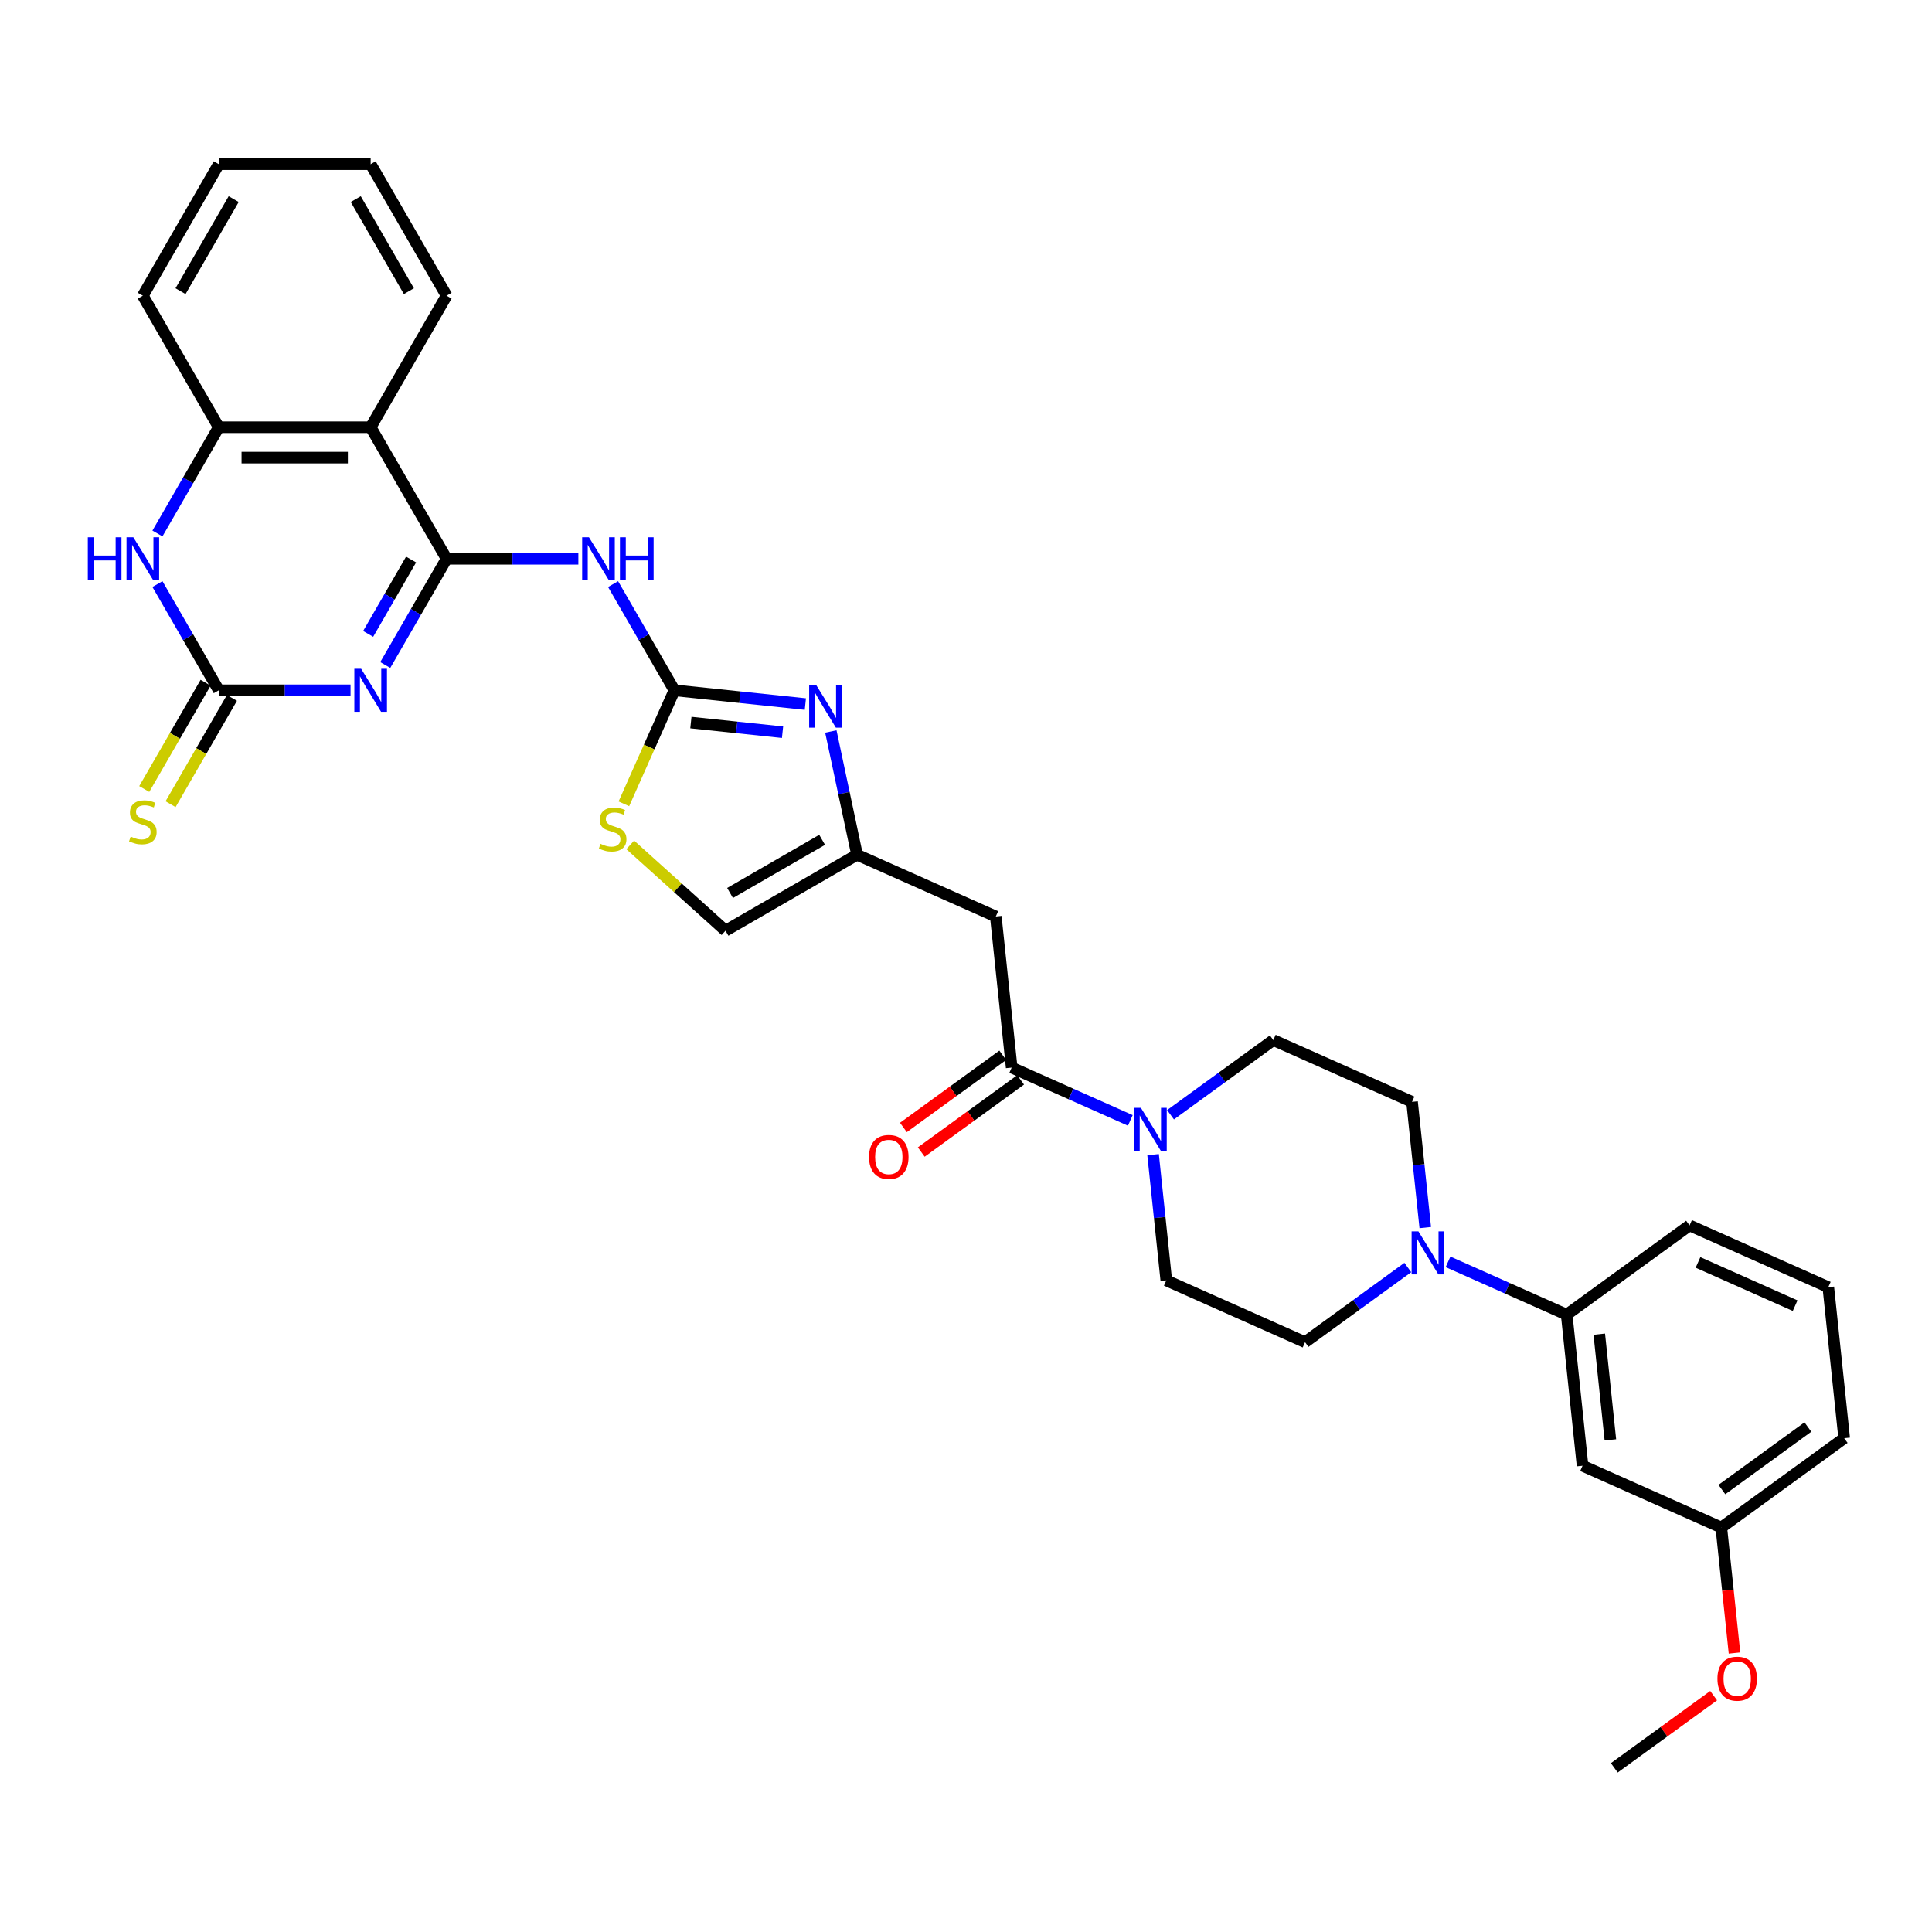 <?xml version='1.0' encoding='iso-8859-1'?>
<svg version='1.1' baseProfile='full'
              xmlns='http://www.w3.org/2000/svg'
                      xmlns:rdkit='http://www.rdkit.org/xml'
                      xmlns:xlink='http://www.w3.org/1999/xlink'
                  xml:space='preserve'
width='1000px' height='1000px' viewBox='0 0 1000 1000'>
<!-- END OF HEADER -->
<rect style='opacity:1.0;fill:#FFFFFF;stroke:none' width='1000' height='1000' x='0' y='0'> </rect>
<path class='bond-0' d='M 231.157,289.22 L 215.284,316.713' style='fill:none;fill-rule:evenodd;stroke:#000000;stroke-width:6px;stroke-linecap:butt;stroke-linejoin:miter;stroke-opacity:1' />
<path class='bond-0' d='M 215.284,316.713 L 199.411,344.205' style='fill:none;fill-rule:evenodd;stroke:#0000FF;stroke-width:6px;stroke-linecap:butt;stroke-linejoin:miter;stroke-opacity:1' />
<path class='bond-0' d='M 212.778,289.607 L 201.668,308.851' style='fill:none;fill-rule:evenodd;stroke:#000000;stroke-width:6px;stroke-linecap:butt;stroke-linejoin:miter;stroke-opacity:1' />
<path class='bond-0' d='M 201.668,308.851 L 190.557,328.096' style='fill:none;fill-rule:evenodd;stroke:#0000FF;stroke-width:6px;stroke-linecap:butt;stroke-linejoin:miter;stroke-opacity:1' />
<path class='bond-3' d='M 231.157,289.22 L 265.259,289.22' style='fill:none;fill-rule:evenodd;stroke:#000000;stroke-width:6px;stroke-linecap:butt;stroke-linejoin:miter;stroke-opacity:1' />
<path class='bond-3' d='M 265.259,289.22 L 299.362,289.22' style='fill:none;fill-rule:evenodd;stroke:#0000FF;stroke-width:6px;stroke-linecap:butt;stroke-linejoin:miter;stroke-opacity:1' />
<path class='bond-4' d='M 231.157,289.22 L 191.85,221.139' style='fill:none;fill-rule:evenodd;stroke:#000000;stroke-width:6px;stroke-linecap:butt;stroke-linejoin:miter;stroke-opacity:1' />
<path class='bond-1' d='M 181.441,357.302 L 147.338,357.302' style='fill:none;fill-rule:evenodd;stroke:#0000FF;stroke-width:6px;stroke-linecap:butt;stroke-linejoin:miter;stroke-opacity:1' />
<path class='bond-1' d='M 147.338,357.302 L 113.236,357.302' style='fill:none;fill-rule:evenodd;stroke:#000000;stroke-width:6px;stroke-linecap:butt;stroke-linejoin:miter;stroke-opacity:1' />
<path class='bond-16' d='M 106.427,353.371 L 90.546,380.879' style='fill:none;fill-rule:evenodd;stroke:#000000;stroke-width:6px;stroke-linecap:butt;stroke-linejoin:miter;stroke-opacity:1' />
<path class='bond-16' d='M 90.546,380.879 L 74.664,408.387' style='fill:none;fill-rule:evenodd;stroke:#CCCC00;stroke-width:6px;stroke-linecap:butt;stroke-linejoin:miter;stroke-opacity:1' />
<path class='bond-16' d='M 120.044,361.233 L 104.162,388.741' style='fill:none;fill-rule:evenodd;stroke:#000000;stroke-width:6px;stroke-linecap:butt;stroke-linejoin:miter;stroke-opacity:1' />
<path class='bond-16' d='M 104.162,388.741 L 88.28,416.249' style='fill:none;fill-rule:evenodd;stroke:#CCCC00;stroke-width:6px;stroke-linecap:butt;stroke-linejoin:miter;stroke-opacity:1' />
<path class='bond-33' d='M 113.236,357.302 L 97.363,329.81' style='fill:none;fill-rule:evenodd;stroke:#000000;stroke-width:6px;stroke-linecap:butt;stroke-linejoin:miter;stroke-opacity:1' />
<path class='bond-33' d='M 97.363,329.81 L 81.49,302.317' style='fill:none;fill-rule:evenodd;stroke:#0000FF;stroke-width:6px;stroke-linecap:butt;stroke-linejoin:miter;stroke-opacity:1' />
<path class='bond-2' d='M 349.078,357.302 L 333.205,329.81' style='fill:none;fill-rule:evenodd;stroke:#000000;stroke-width:6px;stroke-linecap:butt;stroke-linejoin:miter;stroke-opacity:1' />
<path class='bond-2' d='M 333.205,329.81 L 317.332,302.317' style='fill:none;fill-rule:evenodd;stroke:#0000FF;stroke-width:6px;stroke-linecap:butt;stroke-linejoin:miter;stroke-opacity:1' />
<path class='bond-5' d='M 349.078,357.302 L 382.965,360.864' style='fill:none;fill-rule:evenodd;stroke:#000000;stroke-width:6px;stroke-linecap:butt;stroke-linejoin:miter;stroke-opacity:1' />
<path class='bond-5' d='M 382.965,360.864 L 416.852,364.425' style='fill:none;fill-rule:evenodd;stroke:#0000FF;stroke-width:6px;stroke-linecap:butt;stroke-linejoin:miter;stroke-opacity:1' />
<path class='bond-5' d='M 357.6,374.007 L 381.322,376.5' style='fill:none;fill-rule:evenodd;stroke:#000000;stroke-width:6px;stroke-linecap:butt;stroke-linejoin:miter;stroke-opacity:1' />
<path class='bond-5' d='M 381.322,376.5 L 405.043,378.994' style='fill:none;fill-rule:evenodd;stroke:#0000FF;stroke-width:6px;stroke-linecap:butt;stroke-linejoin:miter;stroke-opacity:1' />
<path class='bond-13' d='M 349.078,357.302 L 335.999,386.678' style='fill:none;fill-rule:evenodd;stroke:#000000;stroke-width:6px;stroke-linecap:butt;stroke-linejoin:miter;stroke-opacity:1' />
<path class='bond-13' d='M 335.999,386.678 L 322.92,416.054' style='fill:none;fill-rule:evenodd;stroke:#CCCC00;stroke-width:6px;stroke-linecap:butt;stroke-linejoin:miter;stroke-opacity:1' />
<path class='bond-10' d='M 191.85,221.139 L 113.236,221.139' style='fill:none;fill-rule:evenodd;stroke:#000000;stroke-width:6px;stroke-linecap:butt;stroke-linejoin:miter;stroke-opacity:1' />
<path class='bond-10' d='M 180.057,236.861 L 125.028,236.861' style='fill:none;fill-rule:evenodd;stroke:#000000;stroke-width:6px;stroke-linecap:butt;stroke-linejoin:miter;stroke-opacity:1' />
<path class='bond-24' d='M 191.85,221.139 L 231.157,153.057' style='fill:none;fill-rule:evenodd;stroke:#000000;stroke-width:6px;stroke-linecap:butt;stroke-linejoin:miter;stroke-opacity:1' />
<path class='bond-9' d='M 430.045,378.616 L 436.825,410.516' style='fill:none;fill-rule:evenodd;stroke:#0000FF;stroke-width:6px;stroke-linecap:butt;stroke-linejoin:miter;stroke-opacity:1' />
<path class='bond-9' d='M 436.825,410.516 L 443.606,442.416' style='fill:none;fill-rule:evenodd;stroke:#000000;stroke-width:6px;stroke-linecap:butt;stroke-linejoin:miter;stroke-opacity:1' />
<path class='bond-6' d='M 81.49,276.123 L 97.363,248.631' style='fill:none;fill-rule:evenodd;stroke:#0000FF;stroke-width:6px;stroke-linecap:butt;stroke-linejoin:miter;stroke-opacity:1' />
<path class='bond-6' d='M 97.363,248.631 L 113.236,221.139' style='fill:none;fill-rule:evenodd;stroke:#000000;stroke-width:6px;stroke-linecap:butt;stroke-linejoin:miter;stroke-opacity:1' />
<path class='bond-7' d='M 523.641,552.574 L 515.423,474.391' style='fill:none;fill-rule:evenodd;stroke:#000000;stroke-width:6px;stroke-linecap:butt;stroke-linejoin:miter;stroke-opacity:1' />
<path class='bond-8' d='M 523.641,552.574 L 554.345,566.245' style='fill:none;fill-rule:evenodd;stroke:#000000;stroke-width:6px;stroke-linecap:butt;stroke-linejoin:miter;stroke-opacity:1' />
<path class='bond-8' d='M 554.345,566.245 L 585.05,579.915' style='fill:none;fill-rule:evenodd;stroke:#0000FF;stroke-width:6px;stroke-linecap:butt;stroke-linejoin:miter;stroke-opacity:1' />
<path class='bond-22' d='M 519.02,546.214 L 493.312,564.892' style='fill:none;fill-rule:evenodd;stroke:#000000;stroke-width:6px;stroke-linecap:butt;stroke-linejoin:miter;stroke-opacity:1' />
<path class='bond-22' d='M 493.312,564.892 L 467.605,583.569' style='fill:none;fill-rule:evenodd;stroke:#FF0000;stroke-width:6px;stroke-linecap:butt;stroke-linejoin:miter;stroke-opacity:1' />
<path class='bond-22' d='M 528.261,558.934 L 502.554,577.612' style='fill:none;fill-rule:evenodd;stroke:#000000;stroke-width:6px;stroke-linecap:butt;stroke-linejoin:miter;stroke-opacity:1' />
<path class='bond-22' d='M 502.554,577.612 L 476.847,596.289' style='fill:none;fill-rule:evenodd;stroke:#FF0000;stroke-width:6px;stroke-linecap:butt;stroke-linejoin:miter;stroke-opacity:1' />
<path class='bond-18' d='M 596.835,597.646 L 600.255,630.189' style='fill:none;fill-rule:evenodd;stroke:#0000FF;stroke-width:6px;stroke-linecap:butt;stroke-linejoin:miter;stroke-opacity:1' />
<path class='bond-18' d='M 600.255,630.189 L 603.675,662.733' style='fill:none;fill-rule:evenodd;stroke:#000000;stroke-width:6px;stroke-linecap:butt;stroke-linejoin:miter;stroke-opacity:1' />
<path class='bond-19' d='M 605.867,576.987 L 632.462,557.664' style='fill:none;fill-rule:evenodd;stroke:#0000FF;stroke-width:6px;stroke-linecap:butt;stroke-linejoin:miter;stroke-opacity:1' />
<path class='bond-19' d='M 632.462,557.664 L 659.058,538.341' style='fill:none;fill-rule:evenodd;stroke:#000000;stroke-width:6px;stroke-linecap:butt;stroke-linejoin:miter;stroke-opacity:1' />
<path class='bond-11' d='M 443.606,442.416 L 515.423,474.391' style='fill:none;fill-rule:evenodd;stroke:#000000;stroke-width:6px;stroke-linecap:butt;stroke-linejoin:miter;stroke-opacity:1' />
<path class='bond-35' d='M 443.606,442.416 L 375.524,481.723' style='fill:none;fill-rule:evenodd;stroke:#000000;stroke-width:6px;stroke-linecap:butt;stroke-linejoin:miter;stroke-opacity:1' />
<path class='bond-35' d='M 425.532,434.695 L 377.875,462.21' style='fill:none;fill-rule:evenodd;stroke:#000000;stroke-width:6px;stroke-linecap:butt;stroke-linejoin:miter;stroke-opacity:1' />
<path class='bond-26' d='M 113.236,221.139 L 73.928,153.057' style='fill:none;fill-rule:evenodd;stroke:#000000;stroke-width:6px;stroke-linecap:butt;stroke-linejoin:miter;stroke-opacity:1' />
<path class='bond-12' d='M 737.716,635.403 L 734.296,602.859' style='fill:none;fill-rule:evenodd;stroke:#0000FF;stroke-width:6px;stroke-linecap:butt;stroke-linejoin:miter;stroke-opacity:1' />
<path class='bond-12' d='M 734.296,602.859 L 730.876,570.316' style='fill:none;fill-rule:evenodd;stroke:#000000;stroke-width:6px;stroke-linecap:butt;stroke-linejoin:miter;stroke-opacity:1' />
<path class='bond-14' d='M 749.502,653.134 L 780.206,666.804' style='fill:none;fill-rule:evenodd;stroke:#0000FF;stroke-width:6px;stroke-linecap:butt;stroke-linejoin:miter;stroke-opacity:1' />
<path class='bond-14' d='M 780.206,666.804 L 810.911,680.475' style='fill:none;fill-rule:evenodd;stroke:#000000;stroke-width:6px;stroke-linecap:butt;stroke-linejoin:miter;stroke-opacity:1' />
<path class='bond-36' d='M 728.685,656.062 L 702.089,675.385' style='fill:none;fill-rule:evenodd;stroke:#0000FF;stroke-width:6px;stroke-linecap:butt;stroke-linejoin:miter;stroke-opacity:1' />
<path class='bond-36' d='M 702.089,675.385 L 675.493,694.708' style='fill:none;fill-rule:evenodd;stroke:#000000;stroke-width:6px;stroke-linecap:butt;stroke-linejoin:miter;stroke-opacity:1' />
<path class='bond-15' d='M 326.206,437.316 L 350.865,459.519' style='fill:none;fill-rule:evenodd;stroke:#CCCC00;stroke-width:6px;stroke-linecap:butt;stroke-linejoin:miter;stroke-opacity:1' />
<path class='bond-15' d='M 350.865,459.519 L 375.524,481.723' style='fill:none;fill-rule:evenodd;stroke:#000000;stroke-width:6px;stroke-linecap:butt;stroke-linejoin:miter;stroke-opacity:1' />
<path class='bond-17' d='M 810.911,680.475 L 819.128,758.658' style='fill:none;fill-rule:evenodd;stroke:#000000;stroke-width:6px;stroke-linecap:butt;stroke-linejoin:miter;stroke-opacity:1' />
<path class='bond-17' d='M 827.78,690.559 L 833.532,745.287' style='fill:none;fill-rule:evenodd;stroke:#000000;stroke-width:6px;stroke-linecap:butt;stroke-linejoin:miter;stroke-opacity:1' />
<path class='bond-27' d='M 810.911,680.475 L 874.511,634.267' style='fill:none;fill-rule:evenodd;stroke:#000000;stroke-width:6px;stroke-linecap:butt;stroke-linejoin:miter;stroke-opacity:1' />
<path class='bond-23' d='M 819.128,758.658 L 890.945,790.633' style='fill:none;fill-rule:evenodd;stroke:#000000;stroke-width:6px;stroke-linecap:butt;stroke-linejoin:miter;stroke-opacity:1' />
<path class='bond-21' d='M 603.675,662.733 L 675.493,694.708' style='fill:none;fill-rule:evenodd;stroke:#000000;stroke-width:6px;stroke-linecap:butt;stroke-linejoin:miter;stroke-opacity:1' />
<path class='bond-20' d='M 659.058,538.341 L 730.876,570.316' style='fill:none;fill-rule:evenodd;stroke:#000000;stroke-width:6px;stroke-linecap:butt;stroke-linejoin:miter;stroke-opacity:1' />
<path class='bond-25' d='M 890.945,790.633 L 894.359,823.114' style='fill:none;fill-rule:evenodd;stroke:#000000;stroke-width:6px;stroke-linecap:butt;stroke-linejoin:miter;stroke-opacity:1' />
<path class='bond-25' d='M 894.359,823.114 L 897.773,855.594' style='fill:none;fill-rule:evenodd;stroke:#FF0000;stroke-width:6px;stroke-linecap:butt;stroke-linejoin:miter;stroke-opacity:1' />
<path class='bond-37' d='M 890.945,790.633 L 954.545,744.425' style='fill:none;fill-rule:evenodd;stroke:#000000;stroke-width:6px;stroke-linecap:butt;stroke-linejoin:miter;stroke-opacity:1' />
<path class='bond-37' d='M 891.244,770.982 L 935.764,738.636' style='fill:none;fill-rule:evenodd;stroke:#000000;stroke-width:6px;stroke-linecap:butt;stroke-linejoin:miter;stroke-opacity:1' />
<path class='bond-31' d='M 231.157,153.057 L 191.85,84.975' style='fill:none;fill-rule:evenodd;stroke:#000000;stroke-width:6px;stroke-linecap:butt;stroke-linejoin:miter;stroke-opacity:1' />
<path class='bond-31' d='M 211.644,150.706 L 184.129,103.049' style='fill:none;fill-rule:evenodd;stroke:#000000;stroke-width:6px;stroke-linecap:butt;stroke-linejoin:miter;stroke-opacity:1' />
<path class='bond-30' d='M 886.978,877.67 L 861.27,896.347' style='fill:none;fill-rule:evenodd;stroke:#FF0000;stroke-width:6px;stroke-linecap:butt;stroke-linejoin:miter;stroke-opacity:1' />
<path class='bond-30' d='M 861.27,896.347 L 835.563,915.025' style='fill:none;fill-rule:evenodd;stroke:#000000;stroke-width:6px;stroke-linecap:butt;stroke-linejoin:miter;stroke-opacity:1' />
<path class='bond-34' d='M 73.928,153.057 L 113.236,84.975' style='fill:none;fill-rule:evenodd;stroke:#000000;stroke-width:6px;stroke-linecap:butt;stroke-linejoin:miter;stroke-opacity:1' />
<path class='bond-34' d='M 93.441,150.706 L 120.956,103.049' style='fill:none;fill-rule:evenodd;stroke:#000000;stroke-width:6px;stroke-linecap:butt;stroke-linejoin:miter;stroke-opacity:1' />
<path class='bond-28' d='M 874.511,634.267 L 946.328,666.242' style='fill:none;fill-rule:evenodd;stroke:#000000;stroke-width:6px;stroke-linecap:butt;stroke-linejoin:miter;stroke-opacity:1' />
<path class='bond-28' d='M 878.888,653.426 L 929.16,675.809' style='fill:none;fill-rule:evenodd;stroke:#000000;stroke-width:6px;stroke-linecap:butt;stroke-linejoin:miter;stroke-opacity:1' />
<path class='bond-29' d='M 946.328,666.242 L 954.545,744.425' style='fill:none;fill-rule:evenodd;stroke:#000000;stroke-width:6px;stroke-linecap:butt;stroke-linejoin:miter;stroke-opacity:1' />
<path class='bond-32' d='M 191.85,84.975 L 113.236,84.975' style='fill:none;fill-rule:evenodd;stroke:#000000;stroke-width:6px;stroke-linecap:butt;stroke-linejoin:miter;stroke-opacity:1' />
<path  class='atom-1' d='M 186.928 346.17
L 194.224 357.962
Q 194.947 359.126, 196.11 361.233
Q 197.274 363.34, 197.337 363.465
L 197.337 346.17
L 200.293 346.17
L 200.293 368.434
L 197.242 368.434
L 189.413 355.541
Q 188.501 354.032, 187.526 352.302
Q 186.582 350.573, 186.299 350.038
L 186.299 368.434
L 183.406 368.434
L 183.406 346.17
L 186.928 346.17
' fill='#0000FF'/>
<path  class='atom-4' d='M 304.849 278.089
L 312.145 289.881
Q 312.868 291.044, 314.031 293.151
Q 315.195 295.258, 315.258 295.384
L 315.258 278.089
L 318.214 278.089
L 318.214 300.352
L 315.164 300.352
L 307.334 287.459
Q 306.422 285.95, 305.447 284.22
Q 304.503 282.491, 304.22 281.956
L 304.22 300.352
L 301.327 300.352
L 301.327 278.089
L 304.849 278.089
' fill='#0000FF'/>
<path  class='atom-4' d='M 320.887 278.089
L 323.905 278.089
L 323.905 287.554
L 335.289 287.554
L 335.289 278.089
L 338.307 278.089
L 338.307 300.352
L 335.289 300.352
L 335.289 290.069
L 323.905 290.069
L 323.905 300.352
L 320.887 300.352
L 320.887 278.089
' fill='#0000FF'/>
<path  class='atom-6' d='M 422.34 354.388
L 429.635 366.18
Q 430.358 367.343, 431.522 369.45
Q 432.685 371.557, 432.748 371.683
L 432.748 354.388
L 435.704 354.388
L 435.704 376.651
L 432.654 376.651
L 424.824 363.758
Q 423.912 362.249, 422.937 360.52
Q 421.994 358.79, 421.711 358.255
L 421.711 376.651
L 418.818 376.651
L 418.818 354.388
L 422.34 354.388
' fill='#0000FF'/>
<path  class='atom-7' d='M 45.455 278.089
L 48.473 278.089
L 48.473 287.554
L 59.857 287.554
L 59.857 278.089
L 62.875 278.089
L 62.875 300.352
L 59.857 300.352
L 59.857 290.069
L 48.473 290.069
L 48.473 300.352
L 45.455 300.352
L 45.455 278.089
' fill='#0000FF'/>
<path  class='atom-7' d='M 69.007 278.089
L 76.303 289.881
Q 77.026 291.044, 78.189 293.151
Q 79.353 295.258, 79.416 295.384
L 79.416 278.089
L 82.372 278.089
L 82.372 300.352
L 79.322 300.352
L 71.492 287.459
Q 70.58 285.95, 69.605 284.22
Q 68.661 282.491, 68.378 281.956
L 68.378 300.352
L 65.485 300.352
L 65.485 278.089
L 69.007 278.089
' fill='#0000FF'/>
<path  class='atom-9' d='M 590.537 573.418
L 597.832 585.21
Q 598.555 586.373, 599.719 588.48
Q 600.882 590.587, 600.945 590.713
L 600.945 573.418
L 603.901 573.418
L 603.901 595.681
L 600.851 595.681
L 593.021 582.788
Q 592.109 581.279, 591.134 579.549
Q 590.191 577.82, 589.908 577.285
L 589.908 595.681
L 587.015 595.681
L 587.015 573.418
L 590.537 573.418
' fill='#0000FF'/>
<path  class='atom-13' d='M 734.172 637.368
L 741.467 649.16
Q 742.19 650.324, 743.354 652.43
Q 744.517 654.537, 744.58 654.663
L 744.58 637.368
L 747.536 637.368
L 747.536 659.631
L 744.486 659.631
L 736.656 646.739
Q 735.744 645.229, 734.769 643.5
Q 733.826 641.77, 733.543 641.236
L 733.543 659.631
L 730.65 659.631
L 730.65 637.368
L 734.172 637.368
' fill='#0000FF'/>
<path  class='atom-14' d='M 310.813 436.761
Q 311.065 436.855, 312.103 437.295
Q 313.14 437.736, 314.272 438.019
Q 315.436 438.27, 316.568 438.27
Q 318.675 438.27, 319.901 437.264
Q 321.127 436.226, 321.127 434.434
Q 321.127 433.207, 320.499 432.453
Q 319.901 431.698, 318.958 431.289
Q 318.014 430.88, 316.442 430.409
Q 314.461 429.811, 313.266 429.245
Q 312.103 428.679, 311.254 427.484
Q 310.436 426.289, 310.436 424.277
Q 310.436 421.478, 312.323 419.749
Q 314.241 418.019, 318.014 418.019
Q 320.593 418.019, 323.517 419.246
L 322.794 421.667
Q 320.121 420.566, 318.109 420.566
Q 315.939 420.566, 314.744 421.478
Q 313.549 422.359, 313.58 423.899
Q 313.58 425.094, 314.178 425.818
Q 314.807 426.541, 315.687 426.95
Q 316.599 427.359, 318.109 427.83
Q 320.121 428.459, 321.316 429.088
Q 322.511 429.717, 323.36 431.006
Q 324.241 432.264, 324.241 434.434
Q 324.241 437.515, 322.165 439.182
Q 320.121 440.817, 316.694 440.817
Q 314.713 440.817, 313.203 440.377
Q 311.725 439.968, 309.964 439.245
L 310.813 436.761
' fill='#CCCC00'/>
<path  class='atom-17' d='M 67.639 433.025
Q 67.891 433.119, 68.929 433.56
Q 69.966 434, 71.098 434.283
Q 72.262 434.534, 73.394 434.534
Q 75.501 434.534, 76.727 433.528
Q 77.954 432.49, 77.954 430.698
Q 77.954 429.472, 77.325 428.717
Q 76.727 427.962, 75.784 427.553
Q 74.841 427.145, 73.268 426.673
Q 71.287 426.076, 70.092 425.51
Q 68.929 424.943, 68.08 423.749
Q 67.262 422.554, 67.262 420.541
Q 67.262 417.742, 69.149 416.013
Q 71.067 414.283, 74.841 414.283
Q 77.419 414.283, 80.343 415.51
L 79.62 417.931
Q 76.947 416.831, 74.935 416.831
Q 72.765 416.831, 71.57 417.742
Q 70.375 418.623, 70.407 420.164
Q 70.407 421.359, 71.004 422.082
Q 71.633 422.805, 72.513 423.214
Q 73.425 423.623, 74.935 424.094
Q 76.947 424.723, 78.142 425.352
Q 79.337 425.981, 80.186 427.27
Q 81.067 428.528, 81.067 430.698
Q 81.067 433.78, 78.991 435.446
Q 76.947 437.081, 73.52 437.081
Q 71.539 437.081, 70.029 436.641
Q 68.551 436.232, 66.79 435.509
L 67.639 433.025
' fill='#CCCC00'/>
<path  class='atom-23' d='M 449.821 598.845
Q 449.821 593.499, 452.462 590.512
Q 455.104 587.525, 460.041 587.525
Q 464.977 587.525, 467.619 590.512
Q 470.26 593.499, 470.26 598.845
Q 470.26 604.254, 467.587 607.335
Q 464.915 610.386, 460.041 610.386
Q 455.135 610.386, 452.462 607.335
Q 449.821 604.285, 449.821 598.845
M 460.041 607.87
Q 463.437 607.87, 465.26 605.606
Q 467.116 603.31, 467.116 598.845
Q 467.116 594.474, 465.26 592.273
Q 463.437 590.04, 460.041 590.04
Q 456.644 590.04, 454.789 592.242
Q 452.965 594.443, 452.965 598.845
Q 452.965 603.342, 454.789 605.606
Q 456.644 607.87, 460.041 607.87
' fill='#FF0000'/>
<path  class='atom-26' d='M 888.943 868.88
Q 888.943 863.534, 891.584 860.547
Q 894.226 857.559, 899.163 857.559
Q 904.1 857.559, 906.741 860.547
Q 909.383 863.534, 909.383 868.88
Q 909.383 874.288, 906.71 877.37
Q 904.037 880.42, 899.163 880.42
Q 894.257 880.42, 891.584 877.37
Q 888.943 874.32, 888.943 868.88
M 899.163 877.905
Q 902.559 877.905, 904.383 875.64
Q 906.238 873.345, 906.238 868.88
Q 906.238 864.509, 904.383 862.308
Q 902.559 860.075, 899.163 860.075
Q 895.767 860.075, 893.911 862.276
Q 892.088 864.477, 892.088 868.88
Q 892.088 873.376, 893.911 875.64
Q 895.767 877.905, 899.163 877.905
' fill='#FF0000'/>
</svg>

